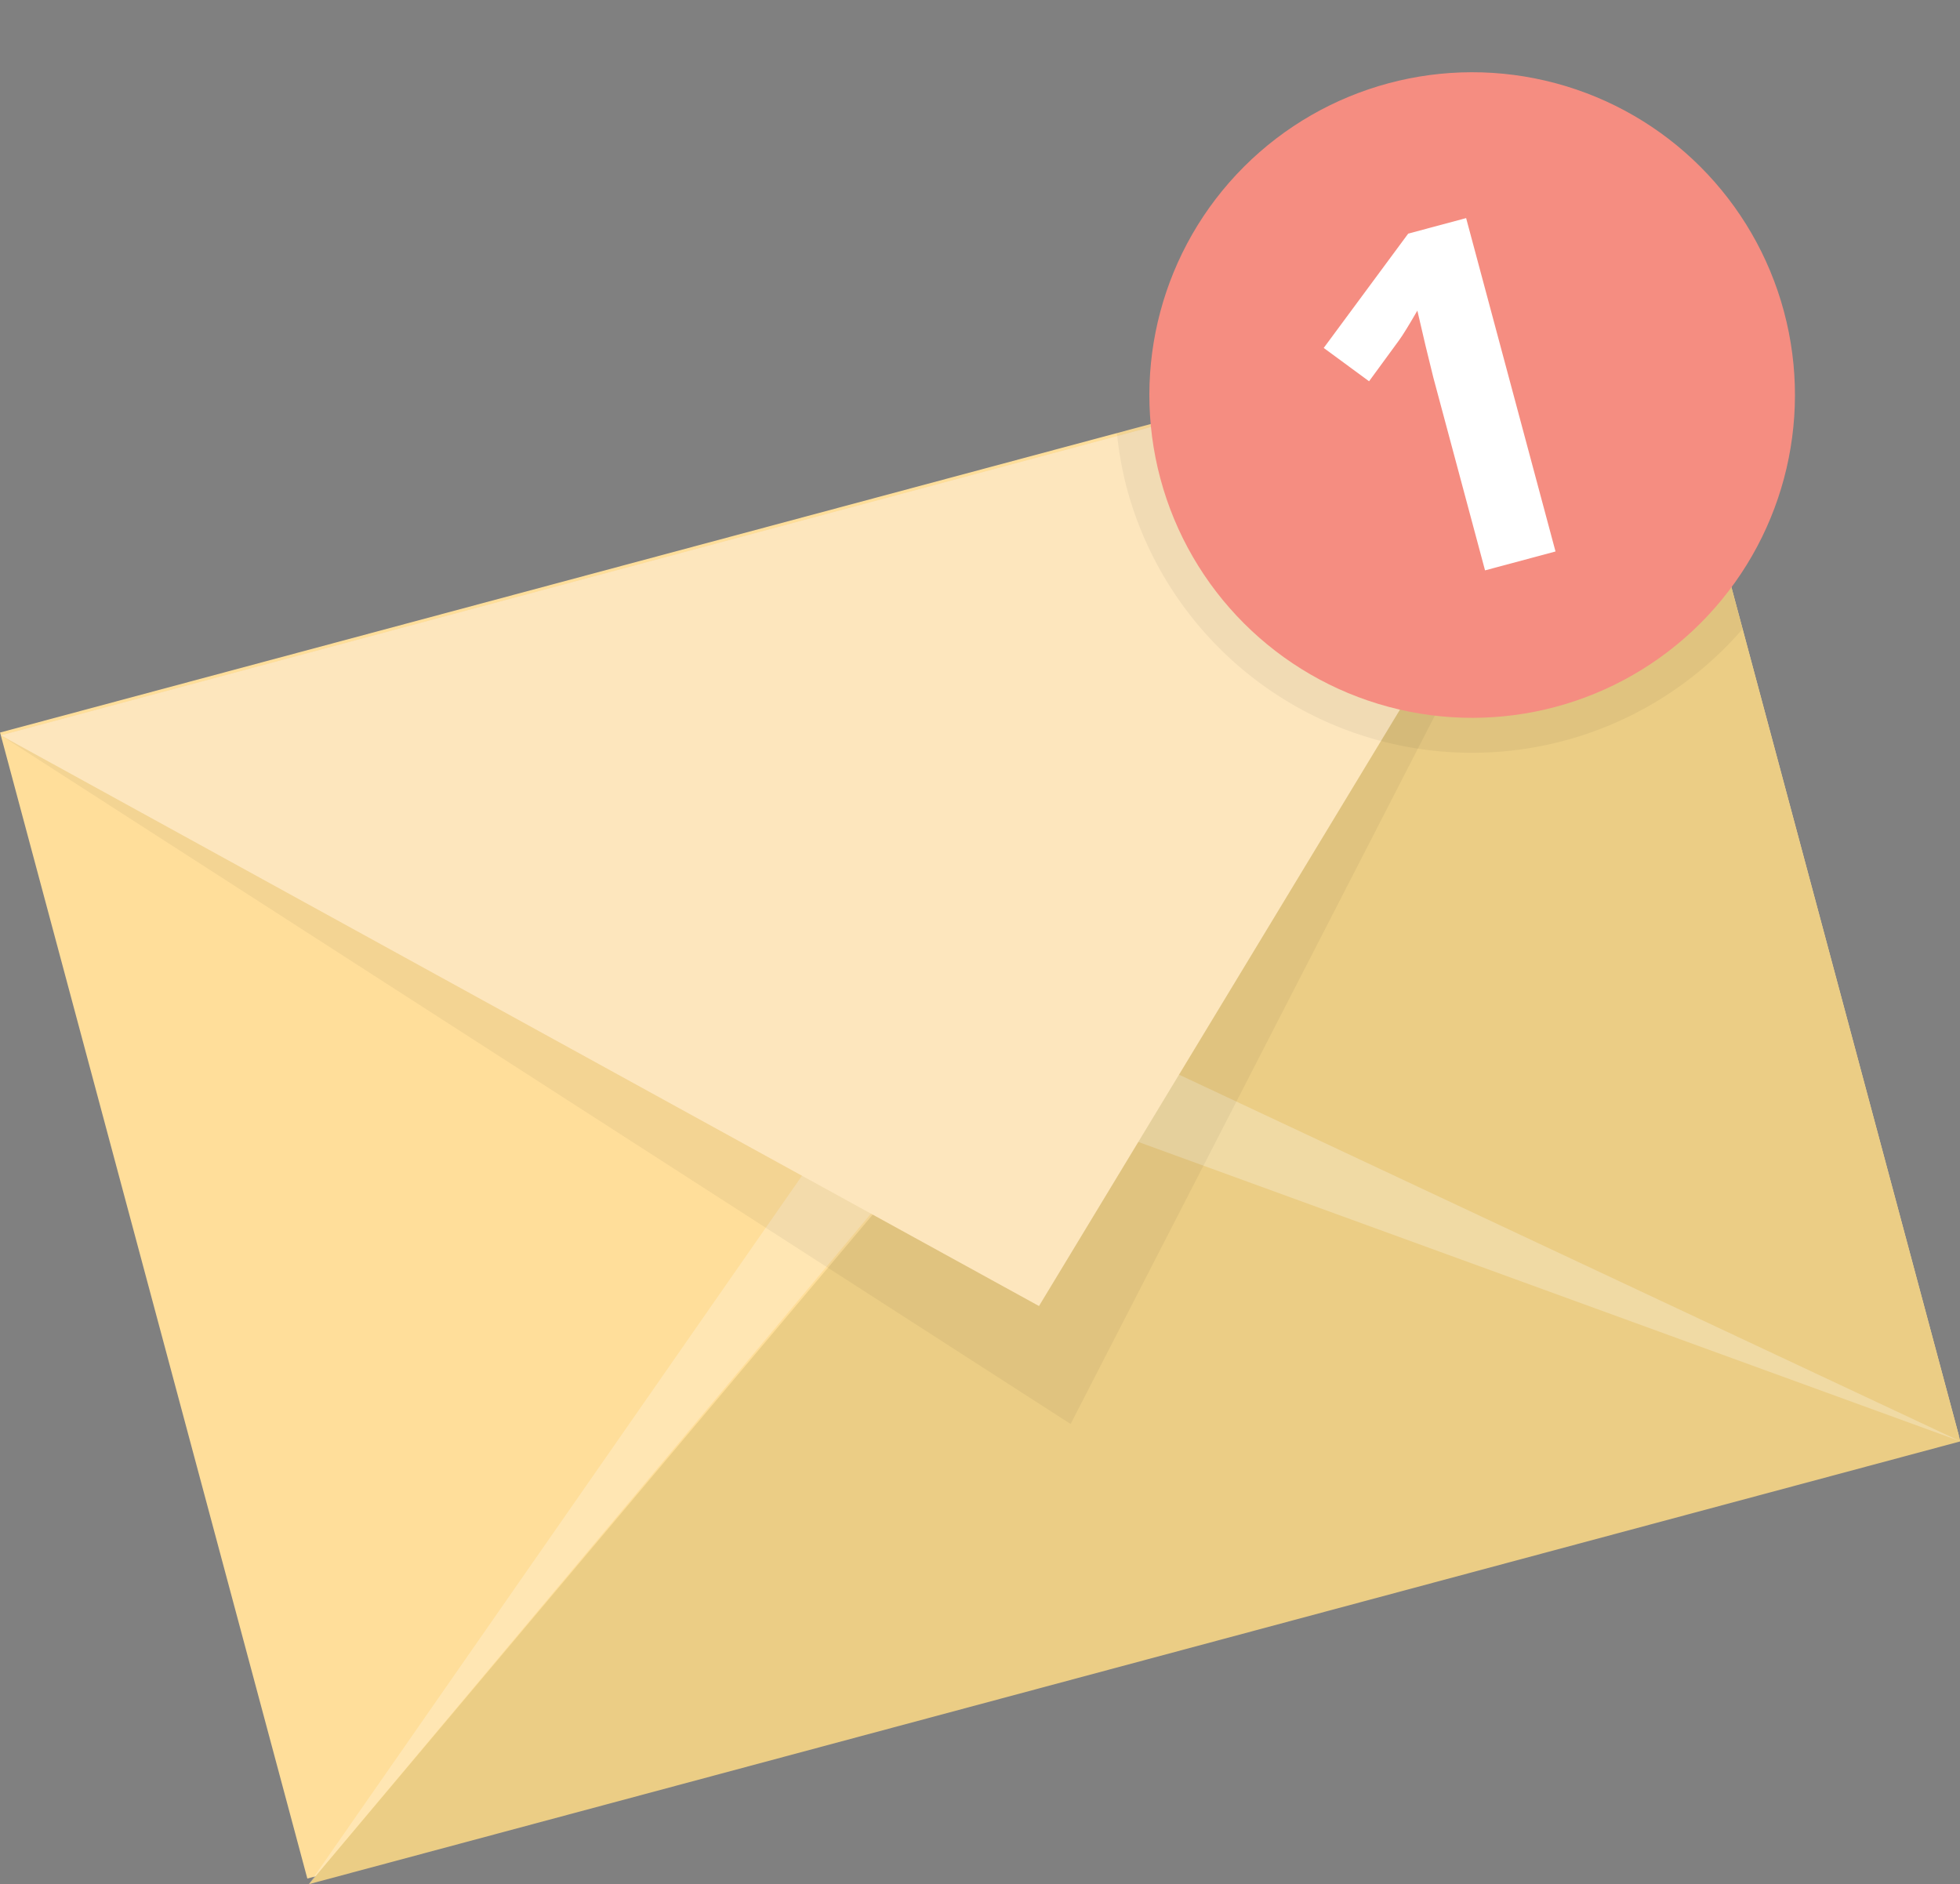<svg xmlns="http://www.w3.org/2000/svg" width="249.846" height="240.161" viewBox="0 0 249.846 240.161">
  <rect x="0" y="0" width="249.846" height="240.161" fill="#808080" stroke="none"/>
  <g id="_1225624_email_envelope_letter_notification_icon" data-name="1225624_email_envelope_letter_notification_icon" transform="matrix(0.966, -0.259, 0.259, 0.966, -27.067, 50.313)">
    <rect id="Rectangle_1241" data-name="Rectangle 1241" width="217.94" height="151.224" transform="translate(15 48.599)" fill="#ffde9a"/>
    <path id="Path_5196" data-name="Path 5196" d="M15,181.8,232.94,29.833V181.8Z" transform="translate(0 18.766)" fill="#ebcd85"/>
    <path id="Path_5197" data-name="Path 5197" d="M232.94,148.755,123.97,56.833,15,148.755,123.97,72.4Z" transform="translate(0 51.81)" fill="#fff" opacity="0.25"/>
    <path id="Path_5198" data-name="Path 5198" d="M15,30,123.97,150.089,232.94,30Z" transform="translate(0 18.97)" fill="#010101" opacity="0.05"/>
    <path id="Path_5199" data-name="Path 5199" d="M15,30,123.97,134.522,232.94,30Z" transform="translate(0 18.97)" fill="#fde6bd"/>
    <path id="Path_5200" data-name="Path 5200" d="M81,36.876a45.563,45.563,0,0,0,71.164,37.717V29.833H81.6A45.666,45.666,0,0,0,81,36.876Z" transform="translate(80.776 18.766)" fill="#010101" opacity="0.05"/>
    <circle id="Ellipse_81" data-name="Ellipse 81" cx="41.142" cy="41.142" r="41.142" transform="translate(166.224 14.5)" fill="#f58d81"/>
    <path id="Path_5201" data-name="Path 5201" d="M115.8,67.108h-9.3V41.651l.091-4.181.151-4.575q-2.318,2.315-3.22,3.038L98.465,40l-4.483-5.6,14.173-11.284H115.8V67.108Z" transform="translate(96.664 10.544)" fill="#fff"/>
  </g>
</svg>

